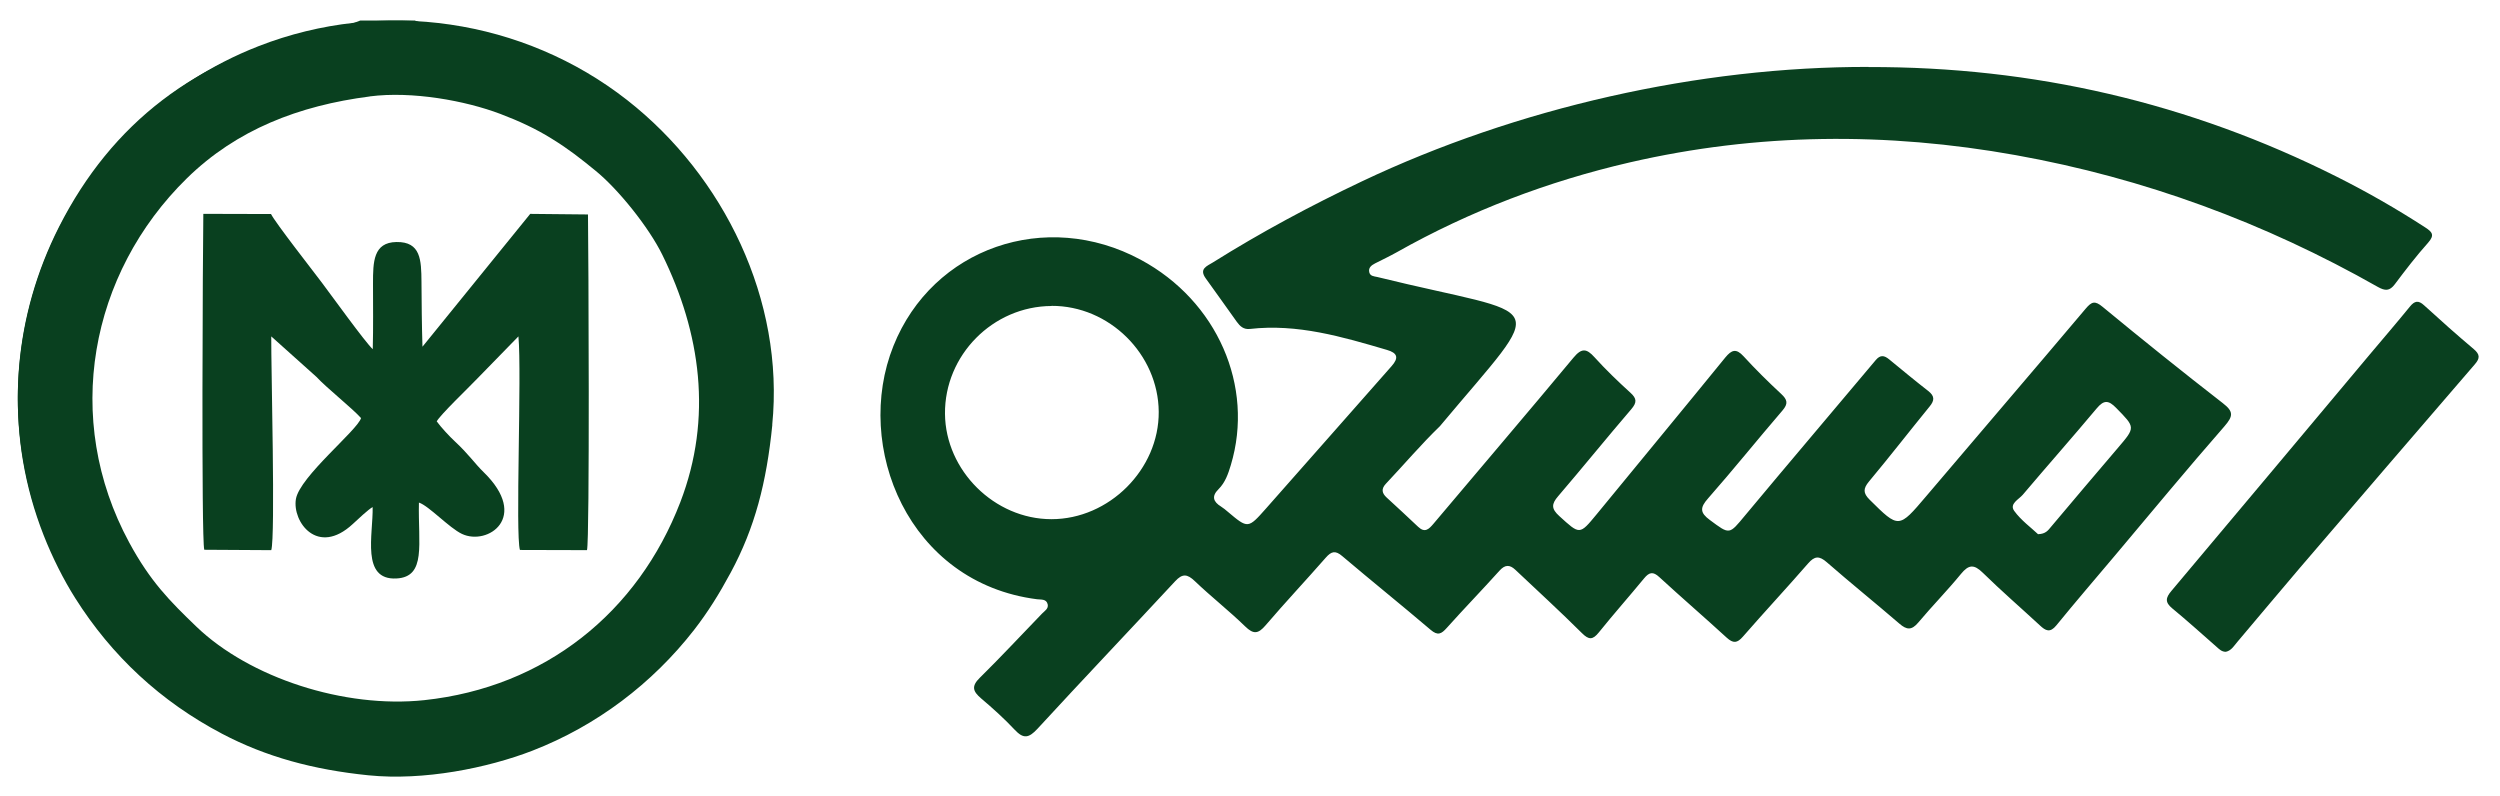 <?xml version="1.0" encoding="UTF-8"?> <svg xmlns="http://www.w3.org/2000/svg" id="Layer_1" version="1.1" viewBox="0 0 810.22 257.96"><defs><style> .st0, .st1 { fill: #09401f; } .st1 { fill-rule: evenodd; } </style></defs><path class="st0" d="M134.52,6.69c4.95,1.93,10.18,2.73,15.33,3.85,36.99,8.11,64.95,28.65,82.3,62.3,19.79,38.4,18.78,77.26-2.01,114.83-15.82,28.56-40.3,47.4-71.94,56.26-32.13,8.97-63.14,5.44-91.96-11.22C10.17,200.34-10.19,131.36,19.15,73.48,36.29,39.71,63.91,18.86,100.98,10.63c5.29-1.18,10.7-1.87,15.76-3.97h17.75l.03.03ZM125.84,233.41c57.18,0,104.85-47.49,104.91-104.56.06-58.22-47.2-105.68-105.16-105.65-57.33.06-104.56,47.38-104.62,104.76-.06,57.99,47.15,105.42,104.88,105.45h0Z"></path><path class="st0" d="M605.56,21.73c53.39-.14,103.99,11.56,151.71,35.52,9.87,4.95,19.45,10.44,28.71,16.45,2.27,1.47,3.14,2.47.95,4.95-3.83,4.29-7.34,8.86-10.79,13.46-1.7,2.27-3.16,2.19-5.49.89-36.7-20.83-75.82-35.27-117.36-42.72-41.82-7.51-83.62-7.22-125.13,2.36-26.49,6.13-51.75,15.73-75.48,29.11-2.3,1.29-4.69,2.42-7.05,3.62-1.15.6-2.21,1.38-1.87,2.85.29,1.29,1.52,1.32,2.59,1.55,55.85,13.77,56.05,5.65,20.31,48.35-6.13,5.93-11.68,12.48-17.55,18.7-1.52,1.64-1.24,3.02.26,4.4,3.42,3.16,6.87,6.3,10.24,9.52,2.19,2.07,3.48.75,4.95-.98,15.13-17.95,30.38-35.81,45.39-53.85,2.68-3.22,4.26-2.96,6.82-.12,3.65,4.03,7.59,7.82,11.62,11.48,2.1,1.9,2.16,3.16.29,5.35-8,9.32-15.71,18.87-23.7,28.19-2.21,2.56-2.24,4.08.37,6.44,6.67,6.07,6.53,6.18,12.11-.58,13.89-16.94,27.87-33.83,41.71-50.83,2.04-2.47,3.51-2.99,5.9-.37,3.88,4.23,7.97,8.28,12.2,12.2,2.01,1.87,2.33,3.14.4,5.38-8.11,9.43-15.91,19.16-24.11,28.48-2.65,2.99-2.65,4.63.58,6.99,6.5,4.83,6.21,4.8,11.42-1.47,14.04-16.86,28.25-33.54,42.34-50.34,1.47-1.75,2.73-1.58,4.34-.26,4.2,3.45,8.4,6.93,12.69,10.27,2.1,1.64,2.07,3.05.43,5.03-6.59,8.08-12.97,16.31-19.65,24.31-1.93,2.33-1.9,3.77.2,5.87,9.52,9.43,9.41,9.41,18.38-1.15,17.2-20.28,34.52-40.44,51.66-60.75,1.93-2.27,2.96-2.68,5.49-.58,12.83,10.59,25.8,21,38.95,31.21,3.54,2.73,3.39,4.2.49,7.54-12.08,13.81-23.76,27.96-35.58,42-6.3,7.48-12.69,14.9-18.87,22.49-2.04,2.5-3.48,1.73-5.32,0-6.16-5.7-12.51-11.19-18.5-17.06-2.88-2.82-4.57-2.68-7.08.37-4.43,5.41-9.35,10.41-13.84,15.76-2.16,2.56-3.74,2.42-6.13.35-7.77-6.7-15.76-13.12-23.5-19.88-2.47-2.16-3.97-2.07-6.1.4-6.93,7.97-14.15,15.71-21.08,23.67-1.9,2.19-3.16,2.27-5.29.35-7.22-6.62-14.64-13-21.83-19.62-2.04-1.9-3.28-1.58-4.92.4-4.83,5.87-9.9,11.59-14.67,17.52-1.96,2.42-3.19,2.53-5.49.23-7.05-7.02-14.38-13.72-21.6-20.54-1.81-1.7-3.34-1.67-5.12.32-5.61,6.24-11.45,12.25-17.06,18.52-1.75,1.96-2.91,2.65-5.26.63-9.46-8.05-19.16-15.85-28.62-23.87-2.21-1.9-3.51-1.61-5.35.49-6.44,7.36-13.15,14.5-19.5,21.92-2.39,2.79-3.91,3.02-6.64.35-5.24-5.09-11.02-9.61-16.31-14.67-2.47-2.36-4.03-2.5-6.41.09-14.81,15.96-29.83,31.73-44.56,47.75-2.82,3.05-4.54,3.39-7.39.35-3.39-3.62-7.1-6.96-10.9-10.18-2.65-2.27-3.25-3.91-.4-6.7,6.87-6.76,13.43-13.84,20.14-20.77.86-.89,2.16-1.58,1.84-3.02-.43-1.81-2.13-1.47-3.45-1.64-41.74-5.32-59.6-49.48-46.54-82.1,12.69-31.76,49.39-44.5,80.14-27.93,24.77,13.32,36.91,40.99,29.2,66.56-.86,2.85-1.81,5.64-4,7.82-2.3,2.27-1.7,4.06.83,5.61.78.49,1.5,1.09,2.21,1.7,6.5,5.47,6.53,5.52,12.34-1.04,13.61-15.36,27.13-30.78,40.73-46.17,2.39-2.7,1.93-4.26-1.52-5.26-14.5-4.26-29-8.54-44.41-6.79-2.07.23-3.22-.92-4.23-2.3-3.37-4.66-6.64-9.38-10.04-14.04-2.33-3.16.37-4.03,2.27-5.21,15.56-9.75,31.7-18.41,48.33-26.29,50.11-23.76,109.19-37.22,164.36-37.08h-.17ZM340.78,99.17c-19.01.09-34.69,15.94-34.52,34.95.17,18.38,16.05,34.12,34.46,34.14,18.73.03,34.95-16.17,34.81-34.81-.14-18.67-16.05-34.4-34.75-34.32v.03ZM660.53,173.12c2.45-.06,3.25-1.27,4.14-2.33,7.22-8.54,14.41-17.12,21.69-25.6,5.78-6.76,5.7-6.62-.55-13-2.47-2.53-3.97-2.62-6.3.17-7.88,9.41-16.02,18.61-23.96,27.99-1.29,1.52-4.43,2.93-2.76,5.24,2.21,3.05,5.44,5.38,7.77,7.59l-.03-.06Z"></path><path class="st0" d="M721.36,211.24c-1.29,0-2.07-.78-2.88-1.5-4.8-4.2-9.52-8.49-14.44-12.54-2.45-2.01-2.21-3.45-.29-5.72,21.43-25.43,42.74-50.94,64.12-76.43,4.4-5.24,8.86-10.41,13.17-15.71,1.52-1.84,2.73-2.1,4.57-.4,5.26,4.8,10.61,9.58,16.08,14.18,2.04,1.73,2.1,2.96.37,4.95-18.98,22.01-37.91,44.04-56.81,66.1-6.76,7.91-13.4,15.91-20.14,23.85-1.09,1.29-1.98,2.85-3.74,3.22h-.03Z"></path><path class="st1" d="M250.27,137.66c4.01-40.27-15.58-80.63-47.06-105.26C169.66,6.17,123.93-.71,83.75,14.98,21.73,39.2-10.65,110.35,14.15,173.48c2.82,7.18,6.45,14.38,10.22,20.35,11.84,18.75,27.72,33.52,47.6,43.97,14.23,7.48,29.53,11.65,47.47,13.47,17.88,1.81,38.55-2.36,53.08-7.97,20.89-8.1,38.91-21.81,52.42-39.15,4.44-5.72,8.1-11.57,11.89-18.61,7.8-14.47,11.6-29.12,13.47-47.85M119.84,31.24c13.71-1.76,30.94,1.36,42.35,5.69,5.99,2.27,11.49,4.82,16.55,7.97,5.88,3.63,9.32,6.42,14.17,10.35,7.43,6.01,17.37,18.42,21.73,27.31,12.46,25.34,16.34,52.84,5.86,80.14-13.74,35.77-43.84,60.02-82.99,64.21-25.91,2.76-56.65-7.26-73.89-23.85-8.59-8.26-14.93-14.63-21.75-27.25-21.68-40.04-12.79-87.16,18.69-118.02,16.1-15.77,36.3-23.57,59.28-26.53v-.02h0Z"></path><path class="st1" d="M66.16,178.17l21.75.13c1.38-4.23-.08-59.69,0-69.28l14.66,13.14c3.28,3.55,11.51,10.08,14.44,13.33-1.08,3.87-19.88,18.99-21.11,26.25-1.22,7.34,6.99,18.69,18.42,8.1,1.46-1.36,5.2-4.88,6.45-5.5.19,8.88-3.82,23.71,7.69,23.14,9.81-.49,6.99-11.22,7.31-24.6,3.23,1.06,9.81,8.21,13.95,10.16,8.32,3.93,22.08-5.37,6.99-20.05-2.89-2.82-4.77-5.72-9.21-9.86-1.84-1.7-4.55-4.63-5.96-6.56,1.14-2.14,10.26-10.84,13.25-13.98l13.23-13.57c1.11,12.03-1.03,64.27.49,69.22l21.73.06c.92-3.17.49-97.59.32-108.79l-18.72-.19-34.92,43.05c-.22-7.01-.27-13.98-.32-21.03-.06-7.01-.19-13.04-8.13-12.9-7.48.13-7.58,6.42-7.58,13.44s.11,14.25-.08,21.3c-2.46-2.27-13.44-17.53-16.53-21.62-2.76-3.66-15.2-19.59-16.44-22.19l-21.94-.06c-.17,11.54-.68,105.39.3,108.83"></path></svg> 